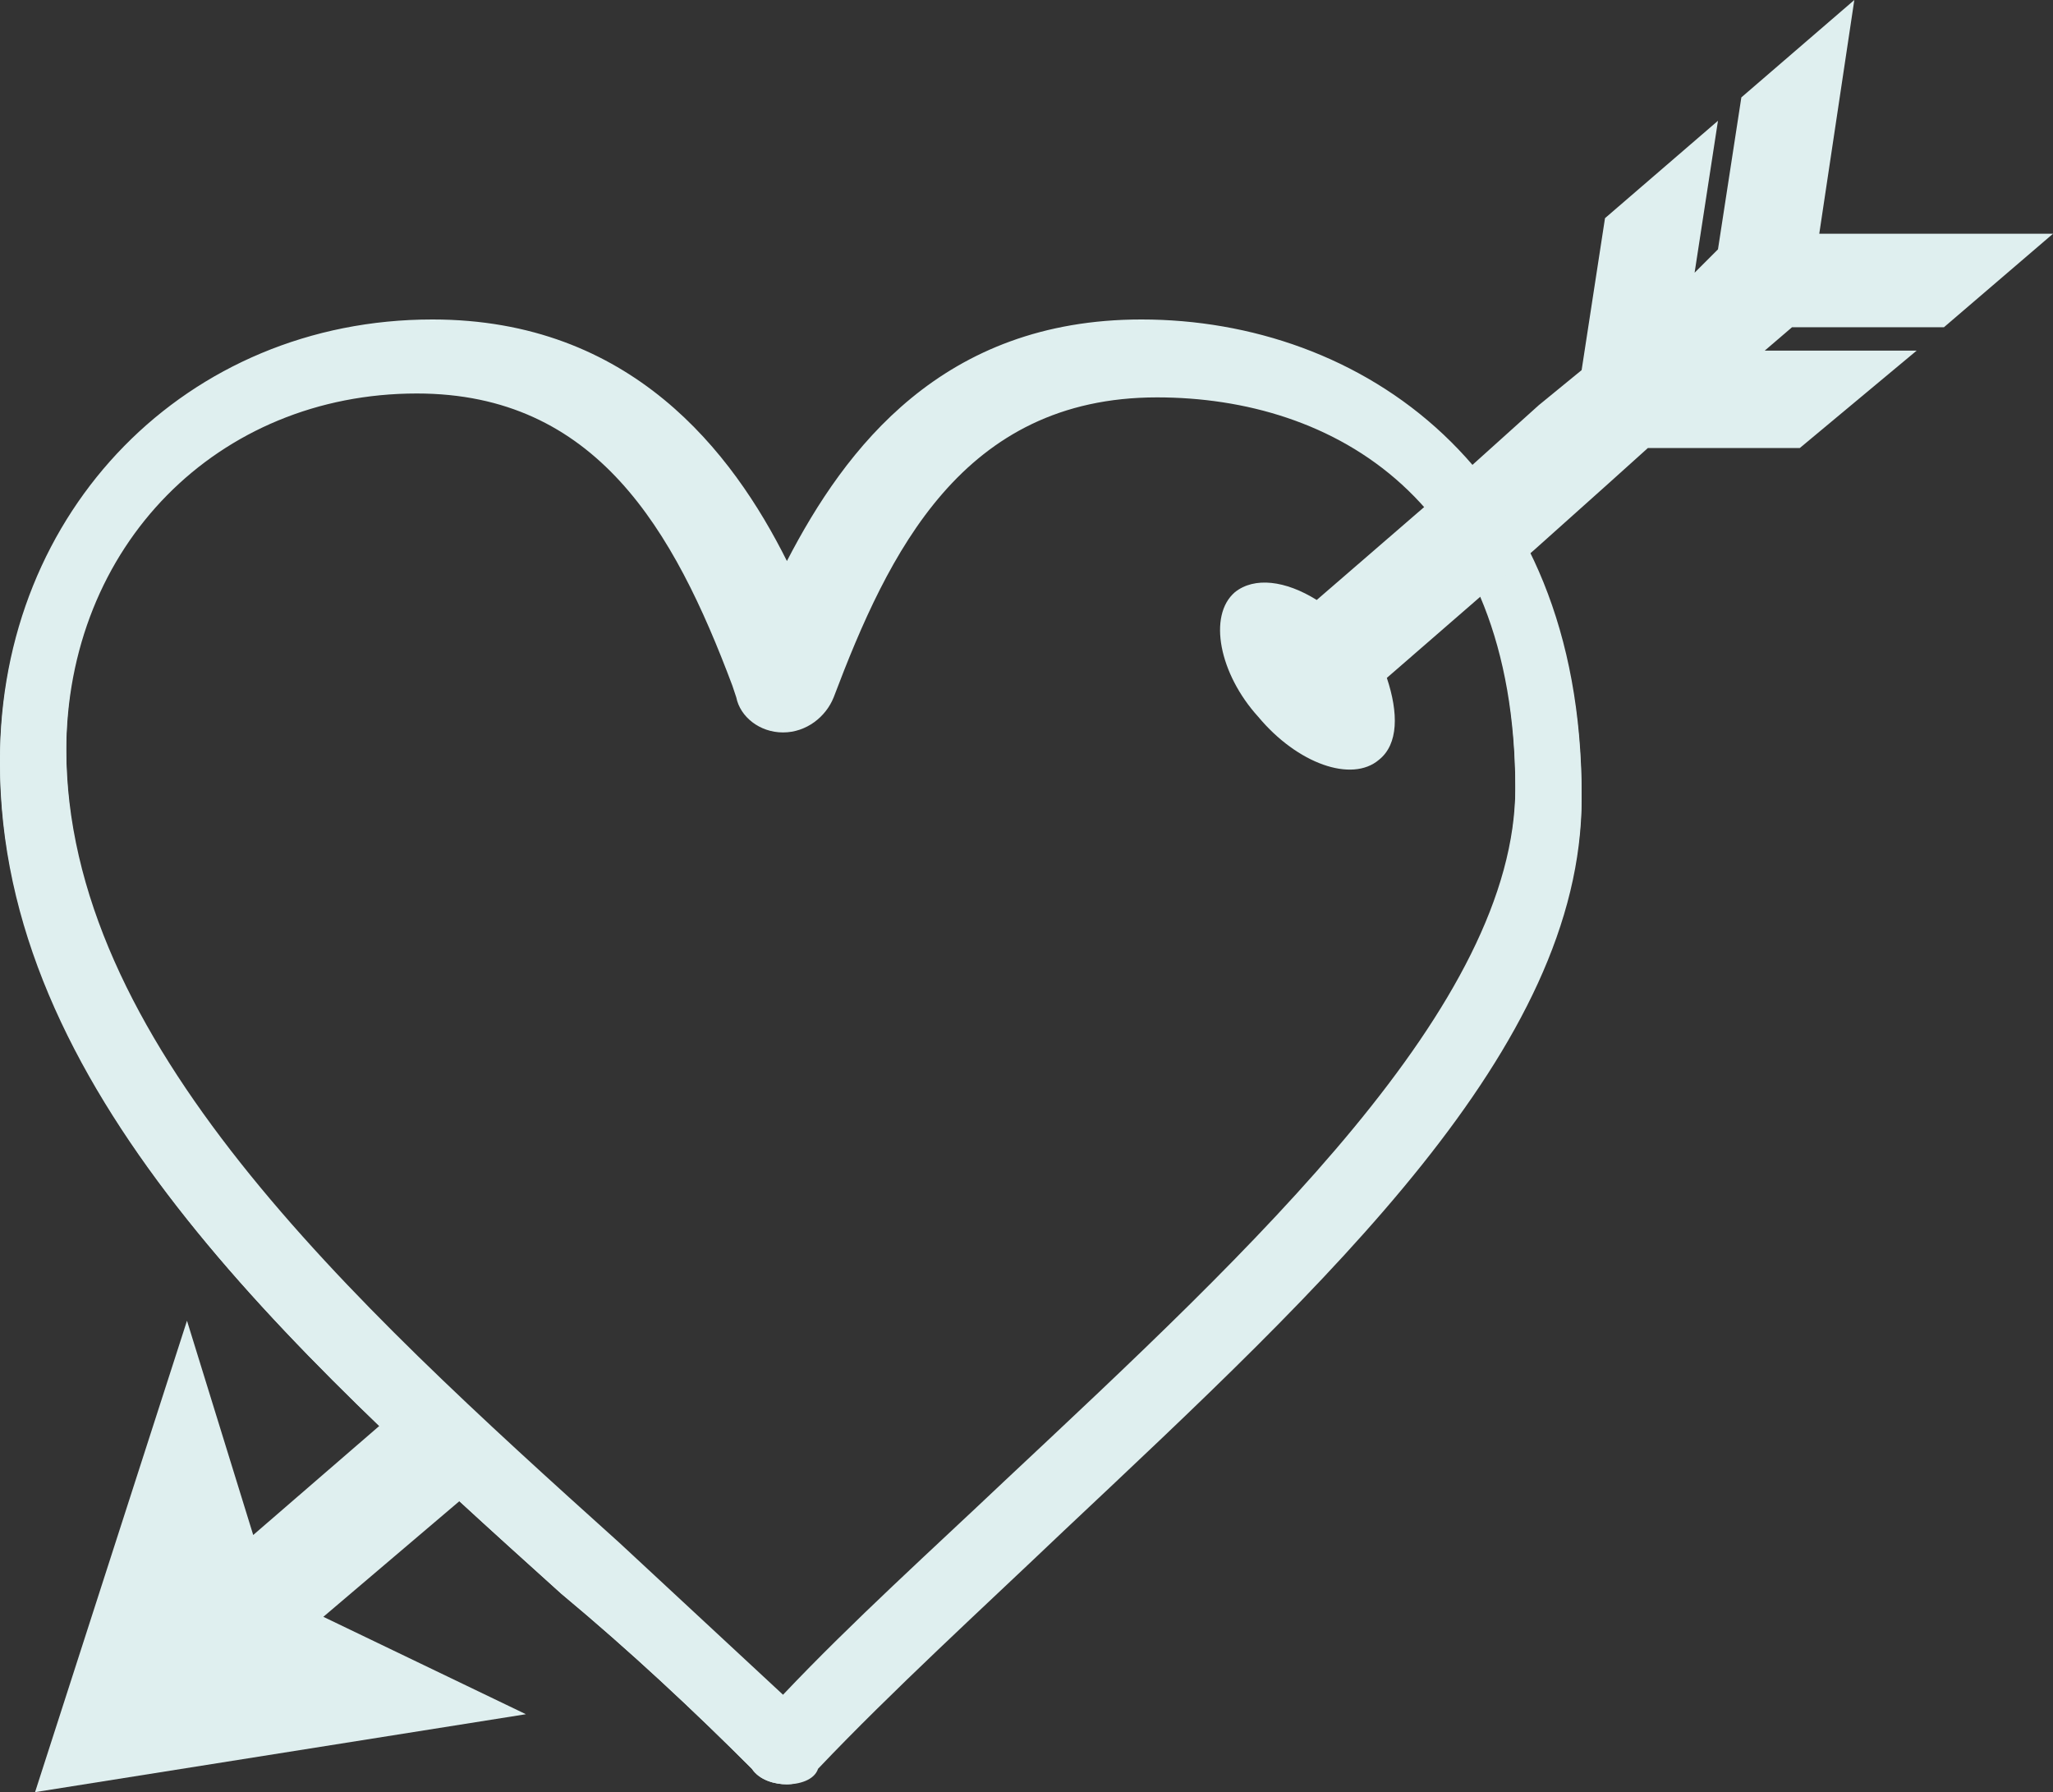 <?xml version="1.0" encoding="utf-8"?>
<!-- Generator: Adobe Illustrator 27.2.0, SVG Export Plug-In . SVG Version: 6.00 Build 0)  -->
<svg version="1.1" id="_레이어_1" xmlns="http://www.w3.org/2000/svg" xmlns:xlink="http://www.w3.org/1999/xlink" x="0px"
	 y="0px" viewBox="0 0 52.7 46" style="enable-background:new 0 0 52.7 46;" xml:space="preserve">
<rect x="0" y="0" width="52.7" height="46" fill="#333333" stroke="none"/>
<style type="text/css">
	.st0{fill:#DFEFEF;}
</style>
<g>
	<path class="st0" d="M20.2,45.8c-0.3,0-0.7-0.1-0.9-0.4c-1.5-1.5-3.1-3-4.9-4.5C7.3,34.5,0,27.9,0,19.6C0,13.1,4.8,8.3,11.1,8.3
		c5.1,0,7.7,3.4,9.1,6.2c1.5-2.9,4-6.2,9.1-6.2c5.6,0,11.3,3.8,11.3,12.2c0,6.4-6.5,12.4-13.3,18.8c-2.1,2-4.4,4.1-6.3,6.1
		C20.9,45.7,20.5,45.8,20.2,45.8C20.2,45.8,20.2,45.8,20.2,45.8L20.2,45.8z M10.7,10.1c-5.1,0-9,3.9-9,9.2c0,7.5,7.2,14.1,14.2,20.4
		c1.4,1.3,2.8,2.6,4.2,3.9c1.8-1.9,3.8-3.7,5.7-5.5c6.4-6,13.1-12.2,13.1-17.8c0-7.5-4.7-10.1-9.2-10.1c-5,0-6.9,4-8.3,7.7
		c-0.2,0.5-0.7,0.9-1.3,0.9c0,0,0,0,0,0c-0.6,0-1.1-0.4-1.2-0.9l-0.1-0.3C17.3,13.6,15.3,10.1,10.7,10.1L10.7,10.1z"/>
	<path class="st0" d="M20.2,45.8c-0.3,0-0.7-0.1-0.9-0.4c-1.5-1.5-3.1-3-4.9-4.5C7.3,34.5,0,27.9,0,19.5C0,13.1,4.8,8.2,11.1,8.2
		c5.1,0,7.7,3.4,9.1,6.2c1.5-2.9,4-6.2,9.1-6.2c5.6,0,11.3,3.8,11.3,12.2c0,6.4-6.5,12.4-13.3,18.8c-2.1,2-4.4,4.1-6.3,6.1
		C20.9,45.6,20.5,45.8,20.2,45.8C20.2,45.8,20.2,45.8,20.2,45.8L20.2,45.8z M10.7,10c-5.1,0-9,3.9-9,9.2c0,7.5,7.2,14.1,14.2,20.4
		c1.4,1.3,2.8,2.6,4.2,3.9c1.8-1.9,3.8-3.7,5.7-5.5c6.4-6,13.1-12.2,13.1-17.8c0-7.5-4.7-10.1-9.2-10.1c-5,0-6.9,4-8.3,7.7
		c-0.2,0.5-0.7,0.9-1.3,0.9c-0.6,0-1.1-0.4-1.2-0.9l-0.1-0.3C17.4,13.6,15.3,10,10.7,10L10.7,10z"/>
</g>
<path class="st0" d="M10.2,36.2l-3.7,3.2l-1.7-5.5L0.9,46l12.6-2l-5.2-2.5l4-3.4L10.2,36.2L10.2,36.2z M41.3,12.4l1-0.9h3.9L49.2,9
	h-3.9l0.7-0.6h3.9L52.7,6h-6l0.9-6l-2.9,2.5l-0.6,3.9L43.5,7l0.6-3.9l-2.9,2.5l-0.6,3.9l-1.1,0.9l-2,1.8l-3.7,3.2
	c-0.8-0.5-1.6-0.6-2.1-0.2c-0.7,0.6-0.4,2.1,0.6,3.2c1,1.2,2.4,1.7,3.1,1.1c0.5-0.4,0.5-1.2,0.2-2.1l3.8-3.3L41.3,12.4L41.3,12.4z"
	/>
</svg>
